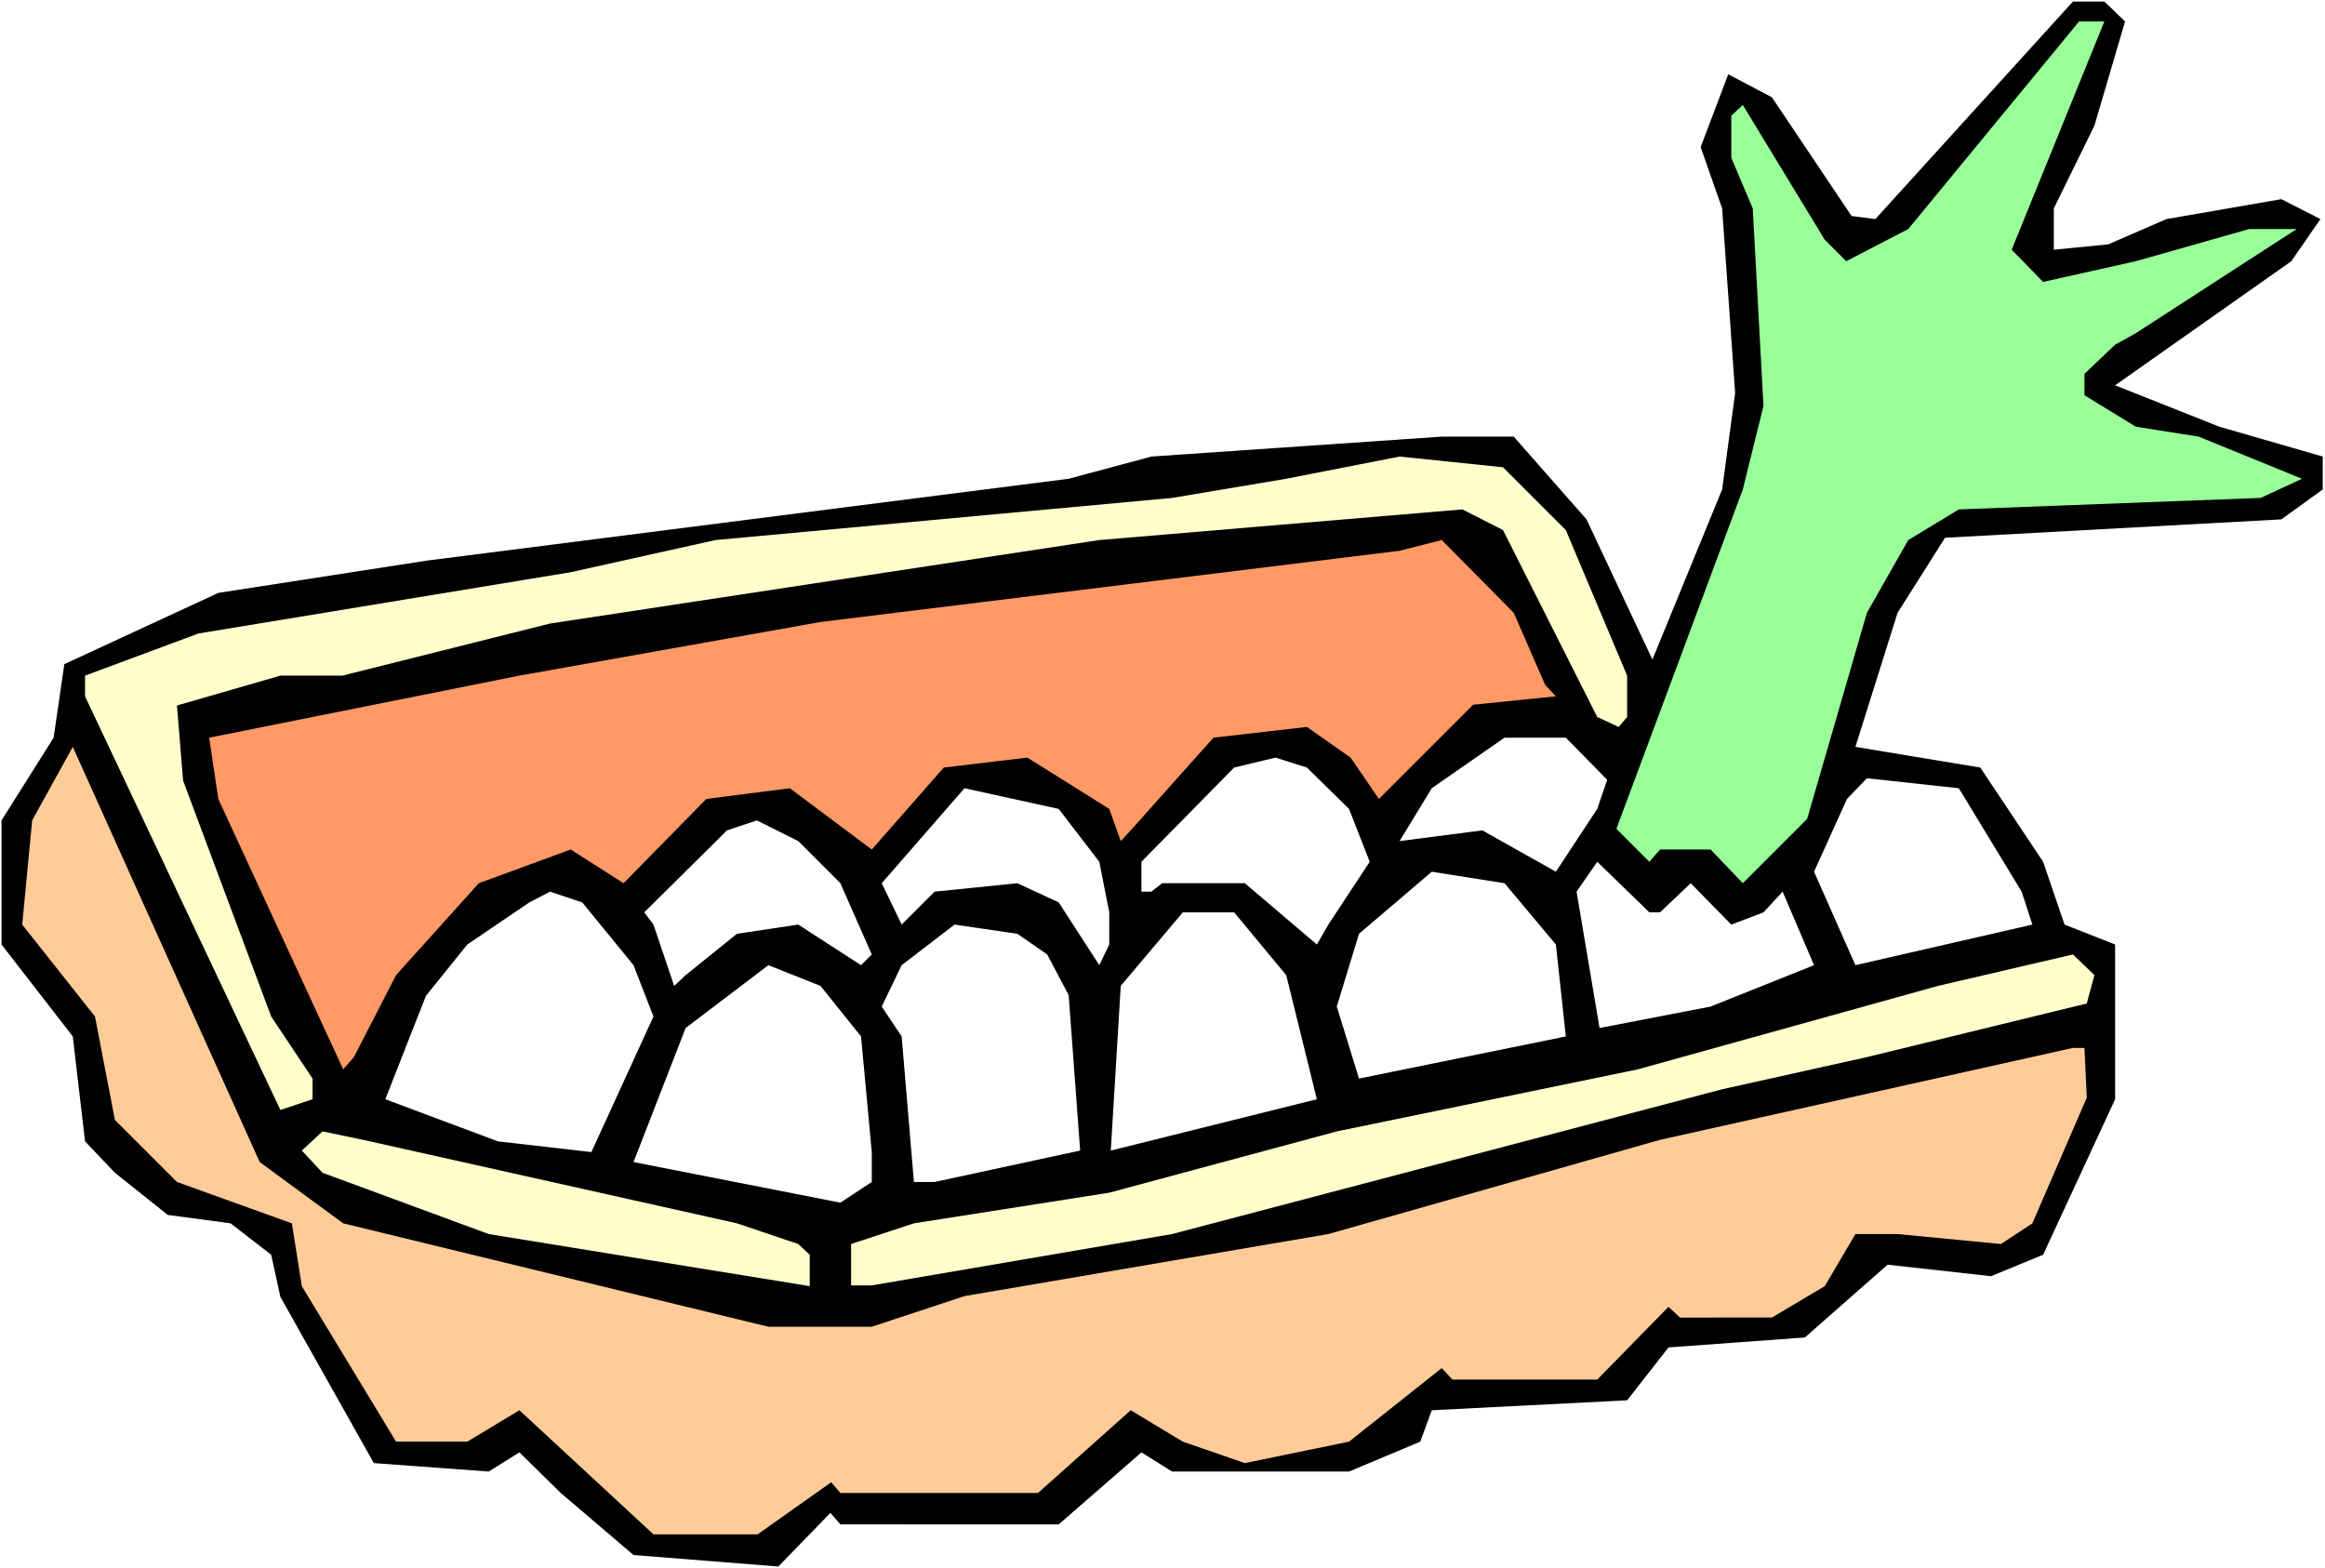 <?xml version="1.0" encoding="UTF-8" standalone="no"?>
<svg
   version="1.0"
   width="129.766mm"
   height="87.517mm"
   id="svg19"
   sodipodi:docname="Hatching Eggs.wmf"
   xmlns:inkscape="http://www.inkscape.org/namespaces/inkscape"
   xmlns:sodipodi="http://sodipodi.sourceforge.net/DTD/sodipodi-0.dtd"
   xmlns="http://www.w3.org/2000/svg"
   xmlns:svg="http://www.w3.org/2000/svg">
  <rect width="100%" height="100%" fill="#808080" stroke="none"/>
  <sodipodi:namedview
     id="namedview19"
     pagecolor="#ffffff"
     bordercolor="#000000"
     borderopacity="0.25"
     inkscape:showpageshadow="2"
     inkscape:pageopacity="0.0"
     inkscape:pagecheckerboard="0"
     inkscape:deskcolor="#d1d1d1"
     inkscape:document-units="mm" />
  <defs
     id="defs1">
    <pattern
       id="WMFhbasepattern"
       patternUnits="userSpaceOnUse"
       width="6"
       height="6"
       x="0"
       y="0" />
  </defs>
  <path
     style="fill:#ffffff;fill-opacity:1;fill-rule:evenodd;stroke:none"
     d="M 0,330.772 H 490.455 V 0 H 0 Z"
     id="path1" />
  <path
     style="fill:#000000;fill-opacity:1;fill-rule:evenodd;stroke:none"
     d="m 448.278,4.524 -6.464,21.976 -8.565,17.452 v 8.726 l 11.474,-1.131 12.282,-5.332 24.24,-4.201 8.242,4.201 -6.141,8.887 -37.168,26.177 21.978,8.726 21.816,6.302 v 6.948 l -8.726,6.302 -70.942,3.878 -10.019,15.836 -8.888,28.278 26.341,4.363 13.251,19.875 4.525,13.25 10.666,4.201 v 32.641 l -15.19,32.803 -10.989,4.524 -21.816,-2.424 -17.453,15.351 -28.765,2.101 -8.726,11.15 -41.208,2.101 -2.424,6.625 -15.029,6.302 h -37.33 l -6.464,-4.04 -17.453,15.189 H 177.275 l -2.101,-2.424 -10.989,11.311 -30.542,-2.424 -15.352,-13.089 -8.726,-8.564 -6.464,4.04 -24.24,-1.777 -19.715,-35.065 -1.939,-8.887 -8.565,-6.625 L 35.39,256.28 24.24,247.392 17.938,240.767 15.352,218.63 0.323,199.239 v -26.177 l 10.989,-17.452 2.262,-15.513 32.482,-15.028 43.794,-6.787 135.582,-17.29 17.453,-4.686 61.246,-4.201 h 15.19 l 15.352,17.452 13.898,29.571 14.706,-35.873 2.747,-20.36 -2.747,-38.943 -4.525,-12.927 5.818,-15.351 9.211,4.848 16.806,25.046 5.01,0.646 41.693,-45.891 h 6.626 z"
     id="path2" />
  <path
     style="fill:#99ff99;fill-opacity:1;fill-rule:evenodd;stroke:none"
     d="m 424.361,52.678 6.626,6.787 19.554,-4.363 23.917,-6.787 h 10.019 l -33.936,21.976 -4.363,2.424 -6.464,6.14 v 4.524 l 10.827,6.625 13.251,2.101 21.816,8.887 -8.726,4.04 -63.67,2.424 -10.666,6.464 -8.726,15.351 -12.605,43.467 -13.574,13.573 -6.787,-7.11 H 350.187 l -2.262,2.585 -6.949,-6.948 26.664,-71.584 4.363,-17.613 -2.262,-41.69 -4.525,-10.665 v -8.887 l 2.424,-2.262 17.291,28.44 4.525,4.524 13.09,-6.787 36.037,-43.791 h 5.333 z"
     id="path3" />
  <path
     style="fill:#ffffcc;fill-opacity:1;fill-rule:evenodd;stroke:none"
     d="m 330.31,111.819 12.928,30.702 v 8.726 l -1.778,2.101 -4.525,-2.101 -19.877,-39.428 -8.565,-4.363 -76.598,6.464 -115.867,17.613 -43.794,10.988 H 59.146 l -21.816,6.302 1.293,15.836 18.584,49.769 8.726,13.089 v 4.363 l -6.787,2.262 -41.208,-87.258 v -4.363 l 23.917,-8.887 78.538,-12.927 30.542,-6.787 96.313,-8.887 24.078,-4.04 23.917,-4.686 21.816,2.262 z"
     id="path4" />
  <path
     style="fill:#ff9966;fill-opacity:1;fill-rule:evenodd;stroke:none"
     d="m 325.947,144.46 2.262,2.424 -17.453,1.777 -19.877,19.875 -5.979,-8.726 -9.211,-6.464 -19.715,2.262 -17.453,19.552 -2.101,2.262 -2.424,-6.787 -17.291,-10.826 -17.614,2.101 -15.19,17.29 -17.291,-12.927 -17.614,2.262 -17.453,17.775 -11.15,-7.11 -19.392,7.11 -17.453,19.391 -8.888,17.29 -2.262,2.585 -26.341,-57.041 -1.939,-12.927 65.448,-13.089 63.509,-11.311 122.169,-15.028 8.888,-2.262 15.19,15.351 z"
     id="path5" />
  <path
     style="fill:#ffffff;fill-opacity:1;fill-rule:evenodd;stroke:none"
     d="m 339.036,164.497 -2.101,6.14 -8.726,13.25 -15.514,-8.726 -17.453,2.262 6.787,-11.15 15.352,-10.665 h 12.928 z"
     id="path6" />
  <path
     style="fill:#ffcc99;fill-opacity:1;fill-rule:evenodd;stroke:none"
     d="m 72.397,258.057 89.688,21.814 h 21.816 l 19.554,-6.464 76.76,-13.089 69.973,-19.875 87.102,-19.391 h 2.424 l 0.485,10.503 -11.474,26.501 -6.626,4.363 -21.816,-2.101 h -8.888 l -6.464,10.988 -11.15,6.625 H 354.388 l -2.424,-2.262 -15.029,15.351 h -30.542 l -2.262,-2.424 -19.554,15.513 -21.978,4.524 -13.09,-4.524 -10.989,-6.625 -19.554,17.452 H 177.275 l -1.939,-2.262 -15.514,10.988 h -21.978 l -28.28,-26.177 -10.989,6.625 H 83.547 L 63.67,271.308 61.57,258.057 37.33,249.332 24.24,236.243 20.038,214.428 4.686,195.038 6.787,173.062 15.352,157.549 54.782,245.13 Z"
     id="path7" />
  <path
     style="fill:#ffffff;fill-opacity:1;fill-rule:evenodd;stroke:none"
     d="m 284.577,170.638 4.363,11.15 -8.726,13.25 -2.424,4.201 -15.19,-12.927 h -17.453 l -2.262,1.777 h -2.101 v -6.302 l 19.554,-19.875 8.726,-2.101 6.626,2.101 z"
     id="path8" />
  <path
     style="fill:#ffffff;fill-opacity:1;fill-rule:evenodd;stroke:none"
     d="m 426.462,188.089 2.262,6.948 -37.33,8.564 -8.726,-19.714 6.949,-15.351 4.202,-4.363 19.392,2.101 z"
     id="path9" />
  <path
     style="fill:#ffffff;fill-opacity:1;fill-rule:evenodd;stroke:none"
     d="m 231.896,181.787 2.101,10.665 v 6.787 l -2.101,4.363 -8.565,-13.25 -8.726,-4.04 -17.453,1.777 -6.949,6.948 -4.202,-8.726 17.453,-20.037 19.877,4.363 z"
     id="path10" />
  <path
     style="fill:#ffffff;fill-opacity:1;fill-rule:evenodd;stroke:none"
     d="m 177.275,186.312 6.626,15.028 -2.262,2.262 -13.251,-8.564 -12.928,1.939 -10.827,8.726 -2.424,2.262 -4.363,-12.927 -1.939,-2.585 17.453,-17.29 6.302,-2.101 8.726,4.363 z"
     id="path11" />
  <path
     style="fill:#ffffff;fill-opacity:1;fill-rule:evenodd;stroke:none"
     d="m 350.187,192.452 6.464,-6.14 8.565,8.726 6.787,-2.585 4.04,-4.363 6.626,15.513 -21.816,8.726 -23.432,4.524 -4.848,-28.763 4.363,-6.302 10.989,10.665 z"
     id="path12" />
  <path
     style="fill:#ffffff;fill-opacity:1;fill-rule:evenodd;stroke:none"
     d="m 328.209,199.239 2.101,19.391 -43.632,8.887 -4.686,-15.189 4.686,-15.351 15.352,-13.089 15.352,2.424 z"
     id="path13" />
  <path
     style="fill:#ffffff;fill-opacity:1;fill-rule:evenodd;stroke:none"
     d="m 133.643,203.602 4.202,10.826 -13.09,28.601 -19.715,-2.262 -23.755,-8.887 8.565,-21.814 8.726,-10.826 13.09,-8.887 4.363,-2.262 6.787,2.262 z"
     id="path14" />
  <path
     style="fill:#ffffff;fill-opacity:1;fill-rule:evenodd;stroke:none"
     d="m 271.326,205.703 6.464,26.177 -43.47,10.826 2.101,-34.742 13.09,-15.513 h 10.827 z"
     id="path15" />
  <path
     style="fill:#ffffff;fill-opacity:1;fill-rule:evenodd;stroke:none"
     d="m 220.907,201.34 4.525,8.564 2.424,32.803 -30.704,6.625 h -4.363 l -2.586,-30.702 -4.202,-6.302 4.202,-8.726 11.15,-8.564 13.251,1.939 z"
     id="path16" />
  <path
     style="fill:#ffffcc;fill-opacity:1;fill-rule:evenodd;stroke:none"
     d="m 440.198,211.681 -46.379,11.311 -30.542,6.787 -116.029,30.54 -63.347,10.826 h -4.363 v -8.726 l 13.251,-4.363 41.208,-6.464 47.995,-12.927 63.509,-13.089 63.347,-17.613 28.442,-6.625 4.525,4.363 z"
     id="path17" />
  <path
     style="fill:#ffffff;fill-opacity:1;fill-rule:evenodd;stroke:none"
     d="m 181.638,218.63 2.262,24.4 v 6.302 l -6.626,4.363 -43.632,-8.564 10.989,-28.278 17.453,-13.25 10.989,4.363 z"
     id="path18" />
  <path
     style="fill:#ffffcc;fill-opacity:1;fill-rule:evenodd;stroke:none"
     d="m 155.459,258.057 12.928,4.363 2.424,2.262 v 6.625 l -67.71,-10.988 -35.067,-12.927 -4.363,-4.686 4.363,-4.04 8.565,1.777 z"
     id="path19" />
</svg>
